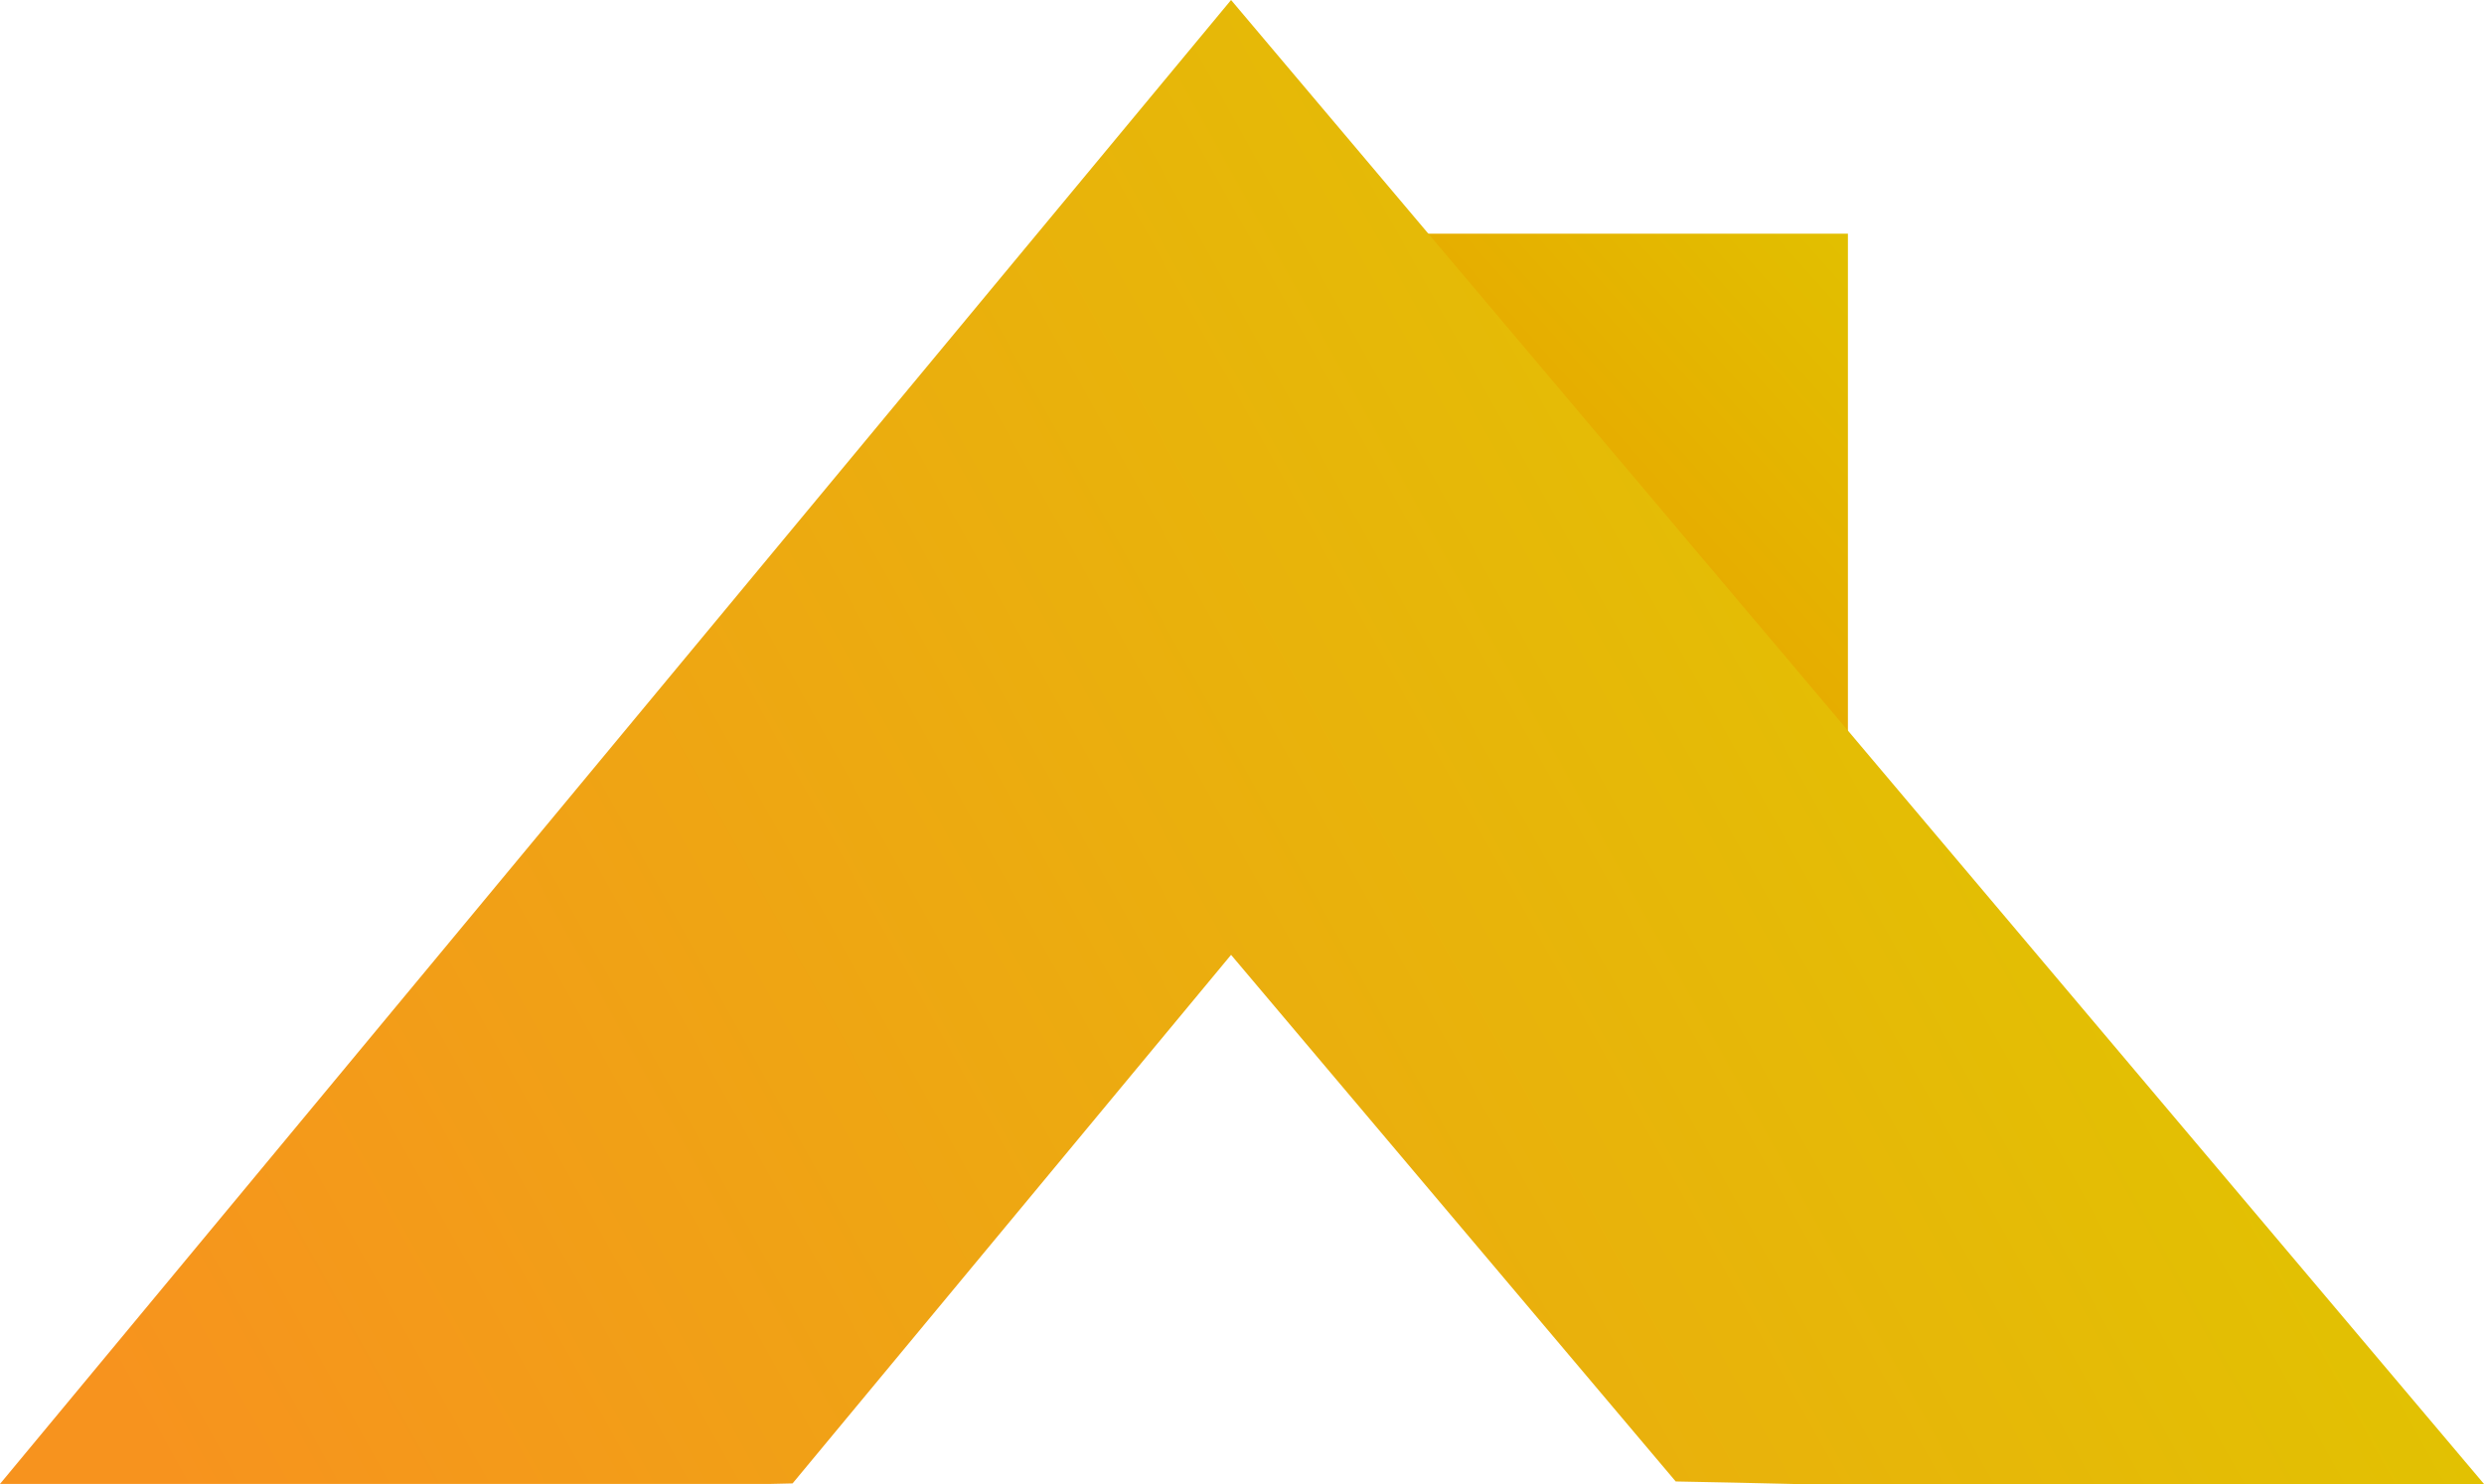 <svg xmlns="http://www.w3.org/2000/svg" xmlns:xlink="http://www.w3.org/1999/xlink" width="449.953" height="268.886" viewBox="0 0 449.953 268.886"><defs><style>.a{fill:url(#a);}.b{fill:url(#b);}</style><linearGradient id="a" x1="0.223" y1="0.823" x2="1.079" y2="-0.175" gradientUnits="objectBoundingBox"><stop offset="0" stop-color="#ea9f00"/><stop offset="1" stop-color="#e0c500"/></linearGradient><linearGradient id="b" x1="-0.013" y1="0.75" x2="0.89" y2="0.453" gradientUnits="objectBoundingBox"><stop offset="0" stop-color="#f7931e"/><stop offset="1" stop-color="#e0c500"/></linearGradient></defs><g transform="translate(-387.174 -903.386)"><path class="a" d="M556.9,1023.695V917.739H475.718Z" transform="translate(165.005 27.99)"/><path class="b" d="M526.417,1172.271c1.445-.035,2.883-.07,4.326-.1l79.427-95.773,80.543,95.422q10.69.2,21.31.455H837.127L610.169,903.386l-223,268.886Z" transform="translate(0 0)"/></g></svg>
